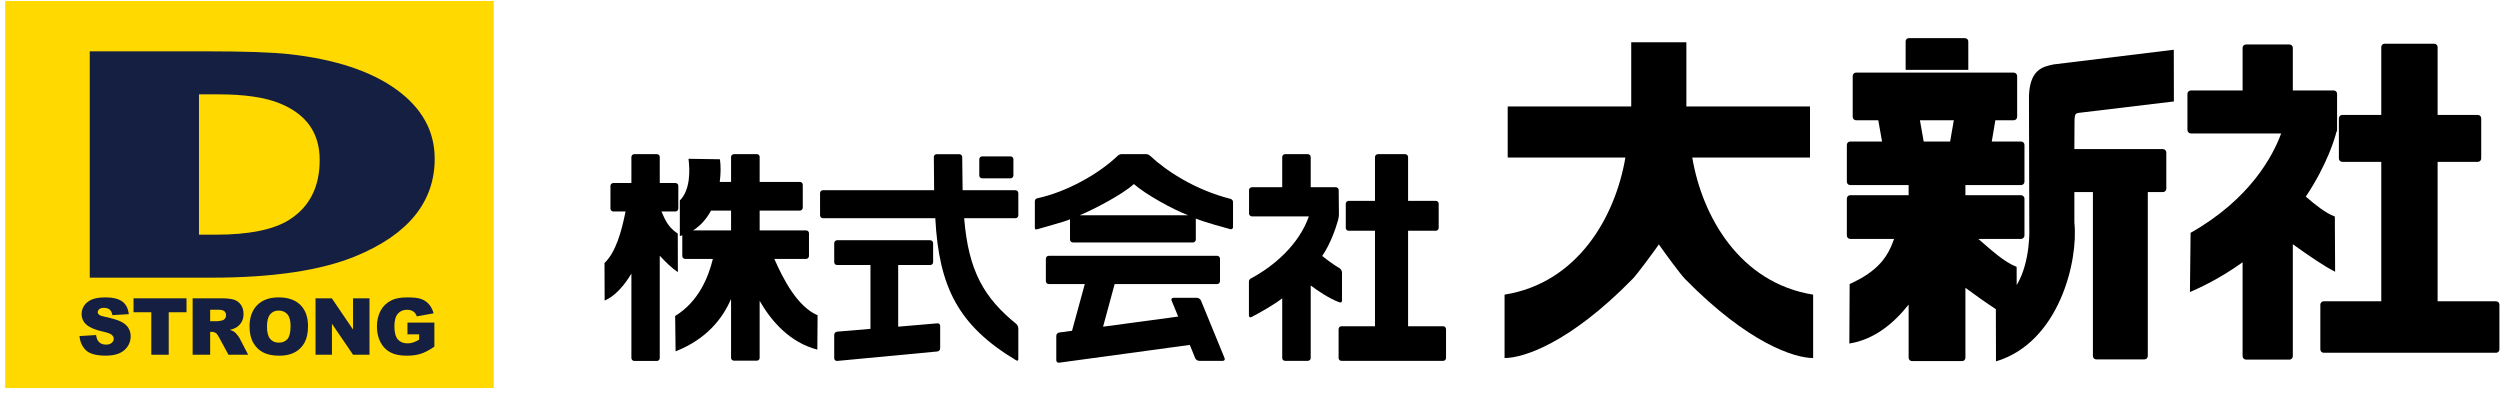 <?xml version="1.0" encoding="utf-8"?>
<!-- Generator: Adobe Illustrator 15.1.0, SVG Export Plug-In  -->
<!DOCTYPE svg PUBLIC "-//W3C//DTD SVG 1.1//EN" "http://www.w3.org/Graphics/SVG/1.1/DTD/svg11.dtd">
<svg version="1.1"
	 xmlns="http://www.w3.org/2000/svg" xmlns:xlink="http://www.w3.org/1999/xlink" xmlns:a="http://ns.adobe.com/AdobeSVGViewerExtensions/3.0/"
	 x="0px" y="0px" width="381px" height="60px" viewBox="-0.305 0 381 60" enable-background="new -0.305 0 381 60"
	 xml:space="preserve">
<defs>
</defs>
<path d="M257.595,24.007h17.945v-7.784h-18.842V6.446h-4.147h-0.111h-4.146v9.776h-18.826v7.784h17.937
	c-1.539,9.077-7.28,19.116-18.414,20.898v9.661c2.83,0,9.874-2.211,19.531-12.076c0.655-0.666,3.045-3.895,3.986-5.244
	c0.918,1.35,3.312,4.578,3.963,5.244c9.676,9.865,16.729,12.076,19.546,12.076v-9.661C264.896,43.123,259.127,33.084,257.595,24.007
	z"/>
<path d="M355.568,41.413l-0.043-8.409c-1.433-0.543-2.933-1.753-4.427-3.041c3.279-4.888,4.47-9.037,4.652-9.809
	c0.075-0.095,0.116-0.218,0.116-0.335V14.3c0-0.285-0.221-0.514-0.509-0.514h-6.236V7.279c0-0.272-0.228-0.503-0.514-0.503h-6.629
	c-0.263,0-0.512,0.23-0.512,0.503v6.507h-7.874c-0.287,0-0.532,0.229-0.532,0.514v5.52c0,0.272,0.245,0.519,0.532,0.519h13.751
	c-1.271,3.47-4.771,10.035-13.802,15.145l-0.1,9.027c3.071-1.322,5.721-2.891,8.024-4.543v14.31c0,0.29,0.249,0.528,0.512,0.528
	h6.629c0.286,0,0.514-0.238,0.514-0.528V37.219C351.496,38.939,354.059,40.678,355.568,41.413z"/>
<path d="M380.103,45.915h-8.916V24.666h6.134c0.285,0,0.511-0.233,0.511-0.515v-6.12c0-0.272-0.226-0.519-0.511-0.519h-6.134V7.175
	c0-0.289-0.24-0.51-0.516-0.51h-7.562c-0.281,0-0.507,0.221-0.507,0.51v10.338h-5.951c-0.264,0-0.511,0.246-0.511,0.519v6.12
	c0,0.281,0.247,0.515,0.511,0.515h5.951v21.249h-8.771c-0.283,0-0.516,0.234-0.516,0.507v6.814c0,0.301,0.232,0.524,0.516,0.524
	h26.271c0.286,0,0.503-0.224,0.503-0.524v-6.814C380.605,46.149,380.389,45.915,380.103,45.915z"/>
<path d="M282.552,11.065c-0.279,0-0.505,0.235-0.505,0.526v6.214c0,0.292,0.226,0.521,0.505,0.521h3.393l0.574,3.241h-4.854
	c-0.286,0-0.51,0.222-0.51,0.515v5.613c0,0.289,0.224,0.51,0.51,0.51h8.905v1.543h-8.905c-0.286,0-0.51,0.245-0.51,0.513v5.625
	c0,0.292,0.224,0.525,0.51,0.525h6.689c-0.926,2.64-2.323,4.87-6.773,6.875l-0.047,9.068c3.765-0.598,6.752-3.047,9.036-5.934v8.096
	c0,0.287,0.236,0.511,0.509,0.511h7.638c0.294,0,0.507-0.224,0.507-0.511V43.863c1.47,1.087,3.129,2.269,4.64,3.255l0.02,7.955
	c9.667-2.89,12.57-15.394,11.945-21.143c0-0.567,0-2.396,0-4.662h2.826v24.999c0,0.284,0.231,0.505,0.511,0.505h7.328
	c0.283,0,0.524-0.221,0.524-0.505V29.269h2.318c0.277,0,0.505-0.225,0.505-0.518v-5.508c0-0.275-0.228-0.521-0.505-0.521h-13.508
	c0-1.266,0.018-2.427,0.018-3.361c0-2.404,0-2.046,1.438-2.256l13.712-1.645l-0.016-7.881l-18.306,2.236
	c-1.509,0.332-3.898,0.635-3.763,5.586l0.049,19.218c0.007,0.076,0.254,5.204-1.921,8.831l-0.009-2.782
	c-1.887-0.721-3.892-2.574-5.834-4.256h6.507c0.281,0,0.521-0.233,0.521-0.525v-5.625c0-0.268-0.239-0.513-0.521-0.513h-8.479
	v-1.543h8.479c0.281,0,0.521-0.221,0.521-0.51v-5.613c0-0.293-0.239-0.515-0.521-0.515h-4.463l0.55-3.241h2.8
	c0.284,0,0.519-0.229,0.519-0.521v-6.214c0-0.291-0.234-0.526-0.519-0.526H282.552z M299.663,10.646V6.305
	c0-0.279-0.245-0.494-0.53-0.494h-8.521c-0.292,0-0.499,0.215-0.499,0.494v4.341H299.663z M292.293,18.327h5.165l-0.563,3.241
	h-4.031L292.293,18.327z"/>
<path d="M103.003,41.48l-0.015-5.871c-1.683-1.127-2.042-2.447-2.485-3.379h2.138c0.226,0,0.429-0.197,0.429-0.444v-3.467
	c0-0.241-0.203-0.425-0.429-0.425h-2.4v-3.962c0-0.236-0.171-0.439-0.42-0.439h-3.463c-0.243,0-0.439,0.203-0.439,0.439v3.962
	h-2.755c-0.234,0-0.437,0.184-0.437,0.425v3.467c0,0.247,0.202,0.444,0.437,0.444h1.865c-0.61,3.048-1.476,6.2-3.209,7.851
	l0.022,5.733c1.648-0.739,2.993-2.309,4.077-4.122v12.859c0,0.247,0.196,0.457,0.439,0.457h3.463c0.249,0,0.42-0.21,0.42-0.457
	V38.966C101.134,39.939,102.068,40.848,103.003,41.48z"/>
<path d="M117.702,39.457h4.85c0.234,0,0.432-0.203,0.432-0.448v-3.468c0-0.241-0.198-0.424-0.432-0.424h-7.086v-3.021h6.152
	c0.235,0,0.419-0.219,0.419-0.458v-3.466c0-0.251-0.184-0.444-0.419-0.444h-6.152v-3.813c0-0.244-0.196-0.426-0.433-0.426h-3.475
	c-0.233,0-0.448,0.182-0.448,0.426v3.813h-1.726c0.167-1.254,0.167-2.481,0.031-3.456l-4.791-0.071
	c0.202,1.58,0.347,4.691-1.322,6.354v5.416c0.144-0.031,0.252-0.084,0.375-0.105v3.144c0,0.245,0.186,0.448,0.444,0.448h4.215
	c-0.652,2.699-2.163,6.522-5.748,8.697l0.068,5.39c4.736-1.865,7.167-5.007,8.453-7.983v8.991c0,0.238,0.215,0.414,0.448,0.414
	h3.475c0.237,0,0.433-0.176,0.433-0.414v-8.701c1.803,3.131,4.623,6.353,8.792,7.429l0.039-5.23
	C121.196,46.706,119.073,42.574,117.702,39.457z M108.052,32.096h3.058v3.021h-5.797C106.518,34.356,107.406,33.297,108.052,32.096z
	"/>
<path d="M154.584,49.375c0.191,0.144,0.303,0.483,0.303,0.711v4.644c0,0.236-0.136,0.291-0.34,0.177
	c-8.763-5.265-11.759-11.093-12.313-21.654h-17.126c-0.246,0-0.437-0.188-0.437-0.443v-3.372c0-0.269,0.19-0.447,0.437-0.447h16.948
	l-0.043-5.057c-0.015-0.236,0.183-0.439,0.438-0.439h3.443c0.255,0,0.436,0.203,0.442,0.439l0.061,5.057h8.049
	c0.239,0,0.441,0.179,0.441,0.447v3.372c0,0.256-0.202,0.443-0.441,0.443h-7.811C147.28,41.336,149.702,45.412,154.584,49.375z"/>
<path d="M132.353,50.118v-9.728h-5.083c-0.234,0-0.441-0.186-0.441-0.424v-2.914c0-0.231,0.207-0.444,0.441-0.444h14.176
	c0.256,0,0.456,0.213,0.456,0.444v2.914c0,0.238-0.2,0.424-0.456,0.424h-4.867v9.396l5.957-0.509c0.253-0.043,0.44,0.152,0.44,0.389
	v3.415c0,0.249-0.187,0.462-0.44,0.485l-15.266,1.441c-0.234,0.012-0.441-0.169-0.441-0.397v-3.588c0-0.232,0.207-0.46,0.441-0.476
	L132.353,50.118z"/>
<path d="M154.137,24.271c0-0.256-0.193-0.435-0.445-0.435h-4.319c-0.243,0-0.434,0.179-0.434,0.435v2.47
	c0,0.236,0.191,0.441,0.434,0.441h4.319c0.251,0,0.445-0.205,0.445-0.441V24.271z"/>
<path d="M203.803,46.065c0.225,0.104,0.414-0.015,0.414-0.251v-4.276c0-0.237-0.174-0.555-0.38-0.671
	c-0.683-0.378-1.664-1.085-2.639-1.858c1.283-1.87,2.085-4.276,2.403-5.413c0.066-0.232,0.146-0.621,0.146-0.852l-0.034-3.776
	c0-0.242-0.2-0.434-0.445-0.434h-3.821v-4.602c0-0.236-0.195-0.439-0.43-0.439h-3.485c-0.23,0-0.428,0.203-0.428,0.439v4.602h-4.607
	c-0.249,0-0.447,0.191-0.447,0.434v3.588c0,0.229,0.198,0.419,0.447,0.419h8.669c-1.496,4.289-5.321,7.594-8.823,9.453
	c-0.292,0.146-0.312,0.354-0.312,0.591v5.067c0,0.244,0.168,0.337,0.387,0.231c1.068-0.535,3.689-2.028,4.687-2.862v9.097
	c0,0.247,0.198,0.44,0.428,0.44h3.485c0.234,0,0.43-0.193,0.43-0.44V43.506C200.491,44.299,202.287,45.509,203.803,46.065z"/>
<path d="M209.242,49.723V35.168h-4.011c-0.234,0-0.44-0.187-0.44-0.436v-3.689c0-0.234,0.206-0.431,0.44-0.431h4.011v-6.68
	c0-0.236,0.206-0.439,0.444-0.439h4.159c0.244,0,0.441,0.203,0.441,0.439v6.68h4.219c0.252,0,0.445,0.196,0.445,0.431v3.689
	c0,0.249-0.193,0.436-0.445,0.436h-4.219v14.555h5.354c0.236,0,0.43,0.198,0.43,0.443v4.386c0,0.247-0.193,0.44-0.43,0.44h-15.502
	c-0.262,0-0.441-0.193-0.441-0.44v-4.386c0-0.245,0.18-0.443,0.441-0.443H209.242z"/>
<path d="M181.935,33.306c1.272,0.539,4.53,1.427,5.254,1.618c0.17,0.058,0.419-0.05,0.419-0.314v-3.767
	c0-0.23-0.075-0.455-0.389-0.536c-5.323-1.358-9.674-4.165-12.233-6.549c-0.308-0.28-0.531-0.269-0.768-0.269h-3.438
	c-0.236,0-0.454-0.02-0.767,0.269c-2.908,2.773-7.747,5.485-12.208,6.454c-0.438,0.095-0.399,0.4-0.399,0.631v3.767
	c0,0.265,0,0.447,0.41,0.314c0.995-0.314,4.214-1.146,4.947-1.504v3.096c0,0.23,0.204,0.432,0.434,0.432h18.311
	c0.236,0,0.428-0.201,0.428-0.432V33.306z M181.02,52.562l-19.907,2.712c-0.236,0.039-0.44-0.122-0.44-0.374v-3.73
	c0-0.242,0.204-0.462,0.44-0.494l1.958-0.264l1.947-7.124h-5.482c-0.264,0-0.451-0.193-0.451-0.453V39.43
	c0-0.24,0.187-0.445,0.451-0.445h25.66c0.232,0,0.428,0.205,0.428,0.445v3.404c0,0.26-0.195,0.453-0.428,0.453h-15.629l-1.764,6.5
	l11.447-1.543l-1.006-2.442c-0.088-0.229,0.032-0.415,0.286-0.415h3.584c0.234,0,0.512,0.187,0.61,0.415l3.602,8.791
	c0.084,0.217-0.037,0.399-0.273,0.399h-3.591c-0.258,0-0.526-0.183-0.617-0.399L181.02,52.562z M180.771,32.809h-16.534
	c2.244-0.932,6.588-3.216,8.258-4.757C174.418,29.714,178.484,31.93,180.771,32.809z"/>
<rect x="0.491" y="0.15" fill="#FFD900" width="74.451" height="58.987"/>
<path fill="#151F41" d="M11.811,51.216l2.528-0.157c0.056,0.411,0.166,0.726,0.334,0.941c0.271,0.345,0.662,0.522,1.174,0.522
	c0.38,0,0.674-0.091,0.877-0.27c0.203-0.177,0.307-0.386,0.307-0.618c0-0.224-0.099-0.421-0.297-0.598
	c-0.192-0.175-0.646-0.343-1.356-0.501c-1.167-0.258-1.998-0.608-2.497-1.043c-0.498-0.432-0.749-0.987-0.749-1.659
	c0-0.438,0.129-0.857,0.386-1.252c0.256-0.393,0.642-0.701,1.154-0.927c0.517-0.224,1.222-0.334,2.114-0.334
	c1.101,0,1.938,0.204,2.516,0.608c0.579,0.413,0.917,1.063,1.024,1.949l-2.5,0.15c-0.068-0.389-0.206-0.67-0.418-0.847
	c-0.211-0.176-0.507-0.263-0.885-0.263c-0.31,0-0.543,0.067-0.695,0.196c-0.157,0.13-0.238,0.292-0.238,0.479
	c0,0.137,0.066,0.261,0.197,0.368c0.123,0.113,0.422,0.22,0.888,0.317c1.161,0.25,1.993,0.503,2.498,0.76
	c0.501,0.256,0.864,0.573,1.095,0.952c0.229,0.381,0.343,0.806,0.343,1.271c0,0.552-0.152,1.063-0.457,1.526
	c-0.307,0.465-0.731,0.818-1.278,1.058c-0.548,0.24-1.238,0.36-2.072,0.36c-1.458,0-2.472-0.282-3.035-0.845
	C12.206,52.804,11.887,52.089,11.811,51.216z"/>
<path fill="#151F41" d="M20.044,45.463h8.076v2.124h-2.711v6.475h-2.655v-6.475h-2.71V45.463z"/>
<path fill="#151F41" d="M29.053,54.062v-8.599h4.427c0.821,0,1.45,0.073,1.886,0.214c0.432,0.141,0.781,0.404,1.049,0.785
	c0.264,0.378,0.396,0.843,0.396,1.39c0,0.477-0.102,0.89-0.305,1.235c-0.203,0.347-0.484,0.626-0.839,0.841
	c-0.23,0.138-0.54,0.249-0.933,0.341c0.316,0.105,0.547,0.211,0.692,0.318c0.099,0.071,0.239,0.222,0.426,0.45
	c0.186,0.229,0.309,0.41,0.371,0.534l1.288,2.49H34.51l-1.421-2.625c-0.182-0.343-0.342-0.562-0.481-0.664
	c-0.192-0.132-0.411-0.198-0.649-0.198h-0.236v3.487H29.053z M31.723,48.95h1.121c0.125,0,0.355-0.04,0.703-0.118
	c0.178-0.035,0.319-0.127,0.431-0.271c0.109-0.142,0.167-0.31,0.167-0.497c0-0.275-0.086-0.492-0.264-0.64
	c-0.178-0.149-0.504-0.223-0.994-0.223h-1.164V48.95z"/>
<path fill="#151F41" d="M37.725,49.771c0-1.404,0.393-2.496,1.177-3.279c0.778-0.784,1.866-1.171,3.267-1.171
	c1.43,0,2.53,0.383,3.306,1.151c0.771,0.768,1.162,1.843,1.162,3.228c0,1.004-0.17,1.829-0.507,2.472
	c-0.342,0.64-0.827,1.144-1.471,1.499c-0.633,0.357-1.43,0.538-2.388,0.538c-0.969,0-1.77-0.157-2.404-0.465
	c-0.637-0.307-1.151-0.793-1.549-1.463C37.923,51.609,37.725,50.775,37.725,49.771z M40.382,49.784c0,0.864,0.162,1.487,0.487,1.866
	c0.32,0.38,0.761,0.57,1.314,0.57c0.568,0,1.014-0.185,1.329-0.558c0.309-0.368,0.466-1.035,0.466-1.998
	c0-0.81-0.165-1.4-0.486-1.773c-0.33-0.372-0.774-0.562-1.334-0.562c-0.53,0-0.963,0.189-1.285,0.568
	C40.544,48.281,40.382,48.91,40.382,49.784z"/>
<path fill="#151F41" d="M47.782,45.463h2.482l3.235,4.76v-4.76h2.506v8.599H53.5l-3.217-4.719v4.719h-2.5V45.463z"/>
<path fill="#151F41" d="M61.791,50.948V49.16h4.103v3.664c-0.784,0.54-1.481,0.902-2.082,1.096c-0.606,0.19-1.324,0.289-2.15,0.289
	c-1.022,0-1.852-0.173-2.498-0.523c-0.642-0.347-1.141-0.864-1.494-1.555c-0.355-0.684-0.53-1.473-0.53-2.367
	c0-0.938,0.193-1.755,0.581-2.45c0.383-0.692,0.951-1.22,1.699-1.58c0.585-0.276,1.367-0.412,2.356-0.412
	c0.948,0,1.656,0.083,2.127,0.253c0.472,0.173,0.86,0.441,1.172,0.805c0.312,0.36,0.545,0.82,0.703,1.374l-2.562,0.456
	c-0.109-0.323-0.287-0.57-0.537-0.743c-0.251-0.172-0.574-0.258-0.967-0.258c-0.581,0-1.044,0.202-1.39,0.605
	c-0.349,0.406-0.521,1.044-0.521,1.922c0,0.931,0.18,1.596,0.525,1.993c0.352,0.398,0.836,0.599,1.465,0.599
	c0.297,0,0.581-0.04,0.85-0.129c0.268-0.086,0.575-0.233,0.928-0.439v-0.811H61.791z"/>
<path fill="#151F41" d="M65.942,24.184c0,6.604-4.034,11.568-12.105,14.883c-5.311,2.167-12.613,3.249-21.909,3.249H13.373V7.822
	h17.603c6,0,10.3,0.147,12.902,0.444c6.958,0.789,12.374,2.585,16.253,5.394C64.005,16.47,65.942,19.979,65.942,24.184z
	 M48.416,24.379c0-4.106-2.023-6.979-6.076-8.621c-2.241-0.925-5.39-1.381-9.438-1.381h-2.883v21.387h2.558
	c5.066,0,8.8-0.757,11.203-2.269C46.874,31.53,48.416,28.488,48.416,24.379z"/>
<rect id="_x3C_スライス_x3E__1_" fill="none" width="381" height="59.333"/>
</svg>
